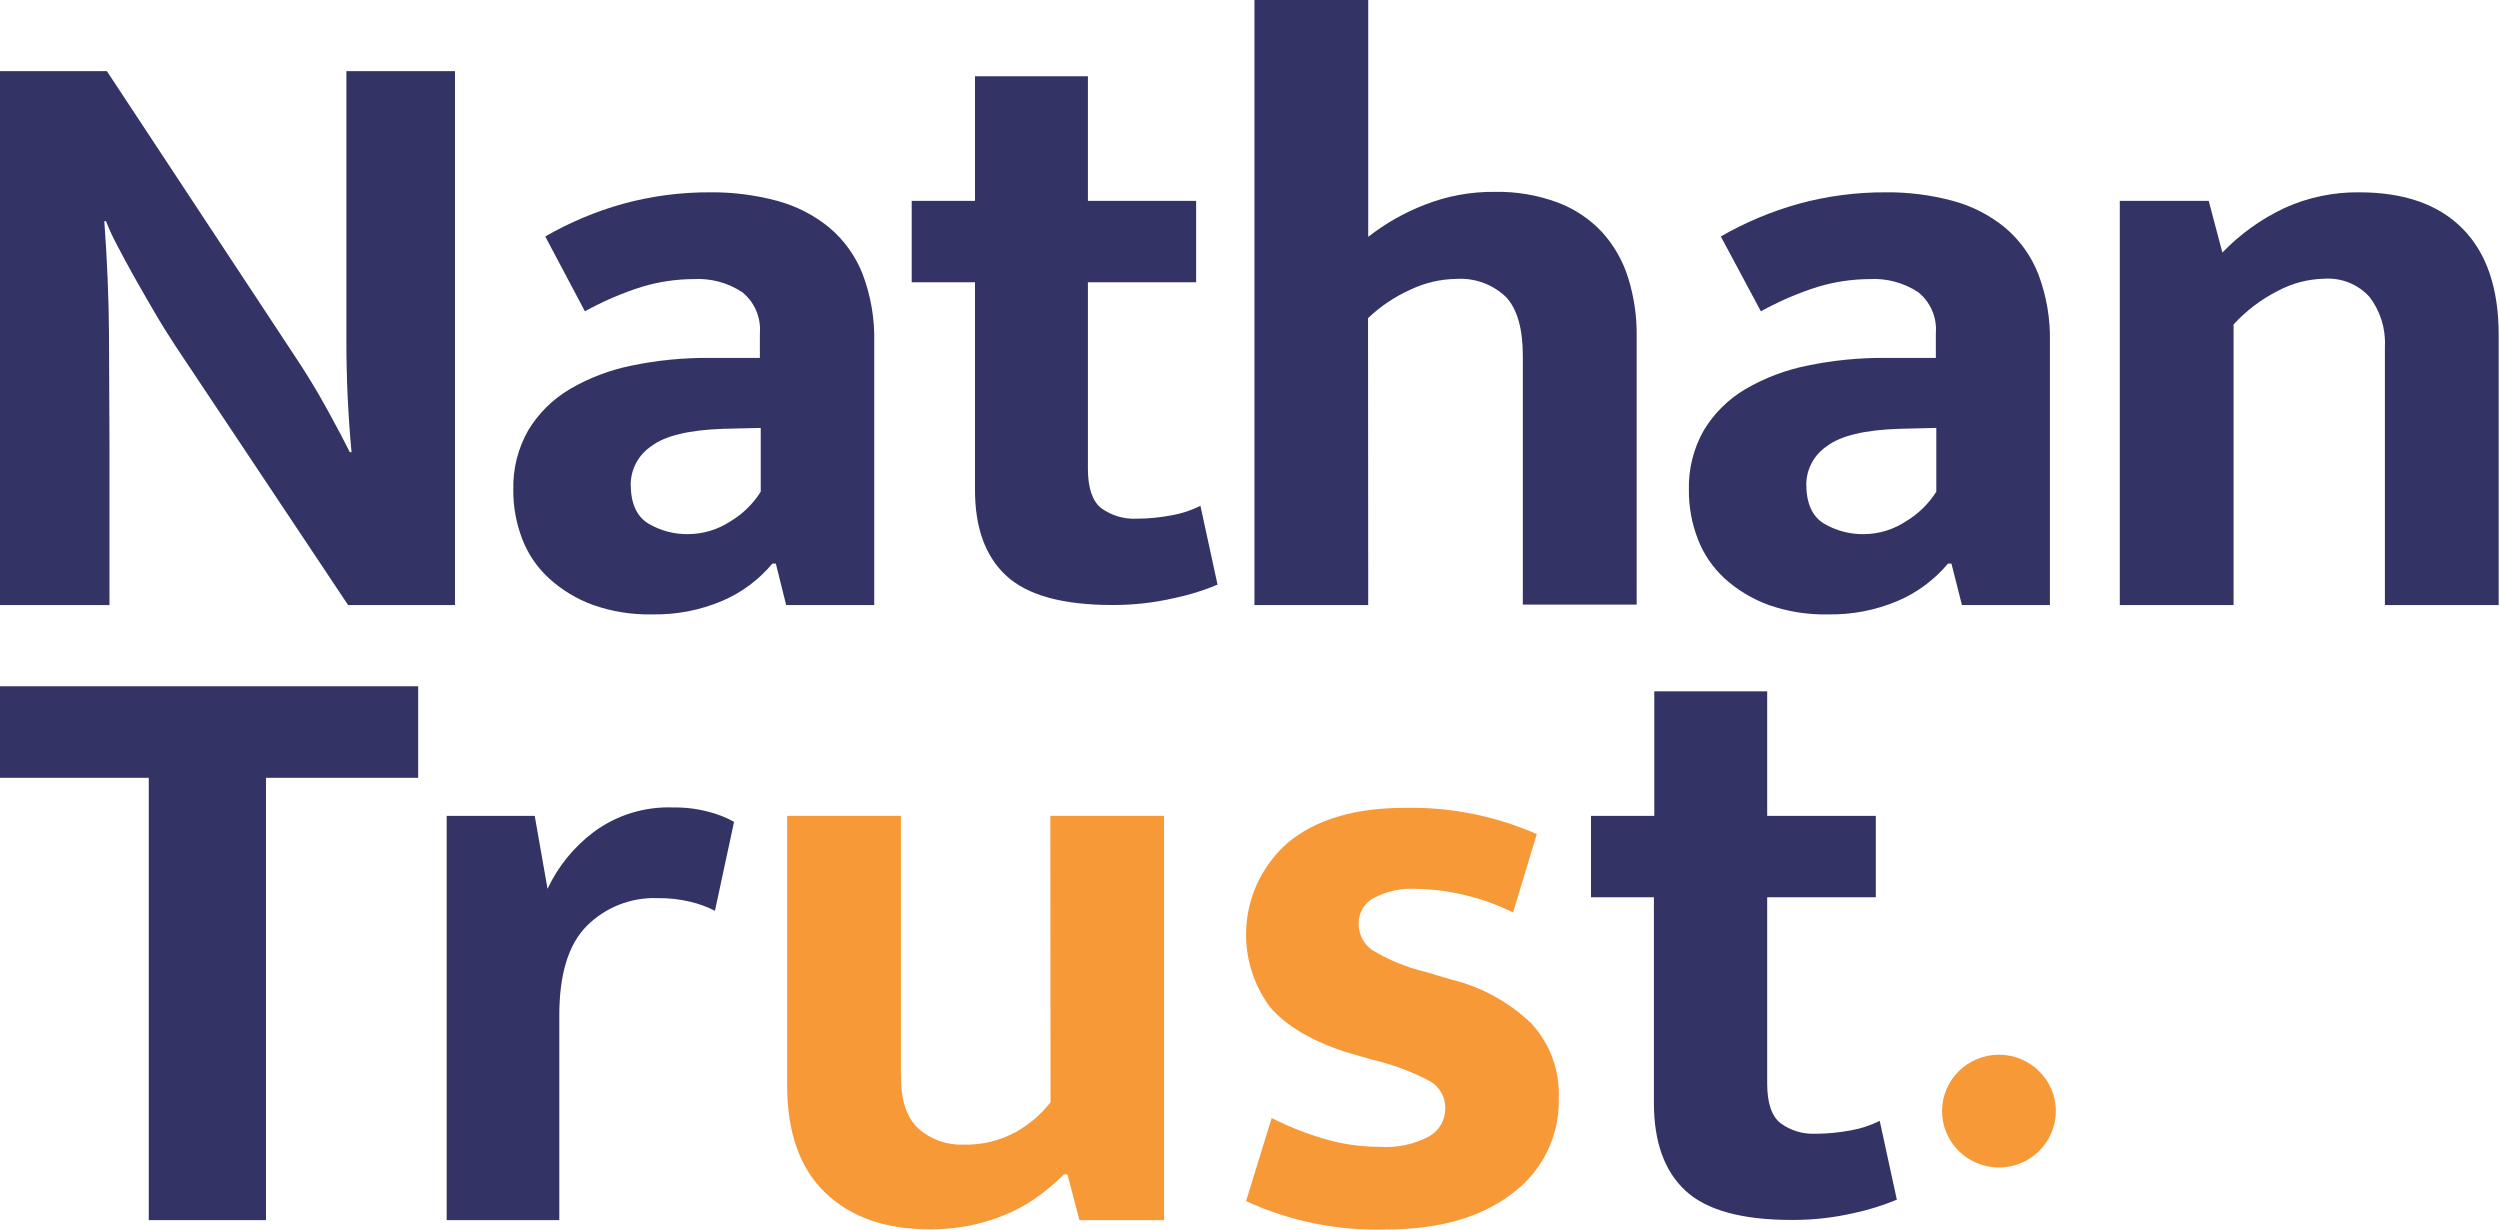 <svg width="122" height="60" viewBox="0 0 122 60" fill="none" xmlns="http://www.w3.org/2000/svg">
<g clip-path="url(#clip0_61_199)">
<path d="M0 3.472H5.216L14.272 17.203C14.894 18.128 15.459 19.052 15.966 19.977C16.473 20.901 16.841 21.598 17.071 22.067H17.155C16.988 20.273 16.904 18.487 16.904 16.708V3.472H22.204V29.528H16.988L8.557 16.875C8.193 16.32 7.838 15.751 7.493 15.155C7.148 14.559 6.816 13.99 6.509 13.44C6.201 12.889 5.935 12.386 5.697 11.932C5.5 11.564 5.326 11.184 5.174 10.795H5.09C5.23 12.697 5.306 14.523 5.319 16.274C5.331 18.024 5.339 19.809 5.342 21.627V29.528H0V3.472Z" fill="#333366"/>
<path d="M26.608 11.54C27.801 10.852 29.077 10.316 30.406 9.945C31.792 9.566 33.223 9.378 34.661 9.385C35.764 9.375 36.862 9.515 37.927 9.801C38.858 10.051 39.725 10.496 40.469 11.105C41.195 11.717 41.754 12.499 42.098 13.38C42.499 14.443 42.691 15.573 42.662 16.708V29.528H38.365L37.861 27.503H37.693C37.035 28.29 36.199 28.913 35.253 29.32C34.166 29.782 32.992 30.008 31.81 29.982C30.83 30.002 29.855 29.845 28.931 29.519C28.145 29.231 27.422 28.795 26.804 28.234C26.22 27.703 25.77 27.044 25.488 26.311C25.191 25.545 25.042 24.731 25.05 23.911C25.021 22.893 25.273 21.886 25.777 20.999C26.275 20.175 26.971 19.485 27.802 18.992C28.744 18.44 29.772 18.05 30.844 17.836C32.072 17.583 33.323 17.459 34.577 17.466H37.082V16.264C37.113 15.887 37.052 15.508 36.903 15.16C36.754 14.811 36.523 14.503 36.228 14.263C35.52 13.793 34.676 13.568 33.826 13.62C32.985 13.626 32.149 13.751 31.343 13.99C30.372 14.296 29.434 14.699 28.544 15.192L26.608 11.54ZM37.124 20.883L35.328 20.925C33.634 20.98 32.449 21.262 31.782 21.775C31.477 21.98 31.226 22.256 31.051 22.578C30.877 22.9 30.783 23.259 30.779 23.625C30.779 24.549 31.064 25.201 31.637 25.548C32.223 25.896 32.895 26.075 33.578 26.066C34.314 26.062 35.032 25.845 35.645 25.442C36.247 25.082 36.754 24.586 37.124 23.994V20.883Z" fill="#333366"/>
<path d="M58.371 13.773H53.09V22.871C53.09 23.796 53.304 24.448 53.734 24.794C54.235 25.159 54.848 25.342 55.469 25.312C56.044 25.31 56.617 25.254 57.182 25.146C57.669 25.061 58.14 24.905 58.581 24.683L59.416 28.53C58.73 28.82 58.015 29.041 57.284 29.191C56.299 29.418 55.291 29.529 54.28 29.524C51.86 29.524 50.135 29.048 49.105 28.095C48.076 27.143 47.567 25.727 47.58 23.846V13.773H44.491V9.801H47.58V3.722H53.09V9.801H58.371V13.773Z" fill="#333366"/>
<path d="M66.769 29.528H61.217V0H66.769V11.558C67.609 10.901 68.543 10.371 69.541 9.986C70.623 9.563 71.778 9.351 72.942 9.362C73.989 9.342 75.031 9.518 76.012 9.88C76.837 10.191 77.58 10.686 78.181 11.327C78.763 11.972 79.198 12.733 79.455 13.56C79.74 14.478 79.881 15.434 79.87 16.394V29.505H74.314V17.374C74.314 16.024 74.035 15.059 73.478 14.48C73.158 14.177 72.777 13.943 72.36 13.793C71.943 13.643 71.499 13.581 71.057 13.611C70.282 13.624 69.52 13.804 68.822 14.138C68.06 14.48 67.363 14.949 66.76 15.525L66.769 29.528Z" fill="#333366"/>
<path d="M83.976 11.54C85.169 10.852 86.445 10.316 87.774 9.945C89.16 9.566 90.591 9.378 92.029 9.385C93.132 9.374 94.231 9.514 95.295 9.801C96.228 10.05 97.097 10.495 97.842 11.105C98.568 11.717 99.127 12.499 99.471 13.38C99.872 14.443 100.064 15.573 100.035 16.708V29.528H95.743L95.23 27.503H95.062C94.403 28.29 93.567 28.913 92.621 29.32C91.535 29.782 90.361 30.008 89.178 29.982C88.198 30.002 87.223 29.845 86.3 29.519C85.512 29.23 84.788 28.794 84.167 28.234C83.587 27.702 83.138 27.043 82.856 26.311C82.559 25.545 82.41 24.731 82.418 23.911C82.39 22.893 82.641 21.886 83.146 20.999C83.642 20.174 84.338 19.484 85.171 18.992C86.118 18.438 87.152 18.048 88.231 17.836C89.459 17.583 90.71 17.459 91.964 17.466H94.469V16.264C94.5 15.887 94.439 15.508 94.29 15.16C94.141 14.811 93.91 14.503 93.615 14.263C92.907 13.794 92.063 13.568 91.213 13.62C90.372 13.626 89.536 13.751 88.73 13.99C87.759 14.296 86.821 14.699 85.931 15.192L83.976 11.54ZM94.492 20.883L92.696 20.925C90.998 20.98 89.816 21.264 89.15 21.775C88.845 21.98 88.594 22.256 88.419 22.578C88.245 22.9 88.151 23.259 88.147 23.625C88.147 24.549 88.432 25.201 89.006 25.548C89.591 25.896 90.264 26.075 90.947 26.066C91.681 26.063 92.398 25.846 93.009 25.442C93.611 25.081 94.119 24.585 94.492 23.994V20.883Z" fill="#333366"/>
<path d="M108.998 29.528H103.446V9.801H107.785L108.452 12.325C109.318 11.424 110.345 10.687 111.48 10.153C112.625 9.632 113.873 9.37 115.133 9.385C117.329 9.385 119.012 9.978 120.181 11.165C121.351 12.352 121.935 14.075 121.935 16.334V29.528H116.383V16.912C116.429 16.042 116.163 15.184 115.632 14.489C115.356 14.184 115.013 13.946 114.63 13.792C114.247 13.638 113.833 13.573 113.421 13.601C112.624 13.619 111.844 13.825 111.144 14.203C110.335 14.614 109.608 15.166 108.998 15.835V29.528Z" fill="#333366"/>
<path d="M20.407 33.49V37.957H12.98V59.542H7.26V37.957H0V33.49H20.407Z" fill="#333366"/>
<path d="M21.798 59.542V39.815H26.095L26.72 43.375C27.231 42.282 28.005 41.329 28.973 40.601C30.091 39.774 31.461 39.351 32.855 39.404C33.433 39.395 34.009 39.465 34.567 39.612C35.006 39.721 35.428 39.887 35.822 40.106L34.889 44.447C34.518 44.257 34.125 44.111 33.718 44.013C33.172 43.88 32.611 43.818 32.048 43.828C31.418 43.81 30.792 43.921 30.207 44.152C29.622 44.383 29.091 44.731 28.647 45.173C27.742 46.07 27.291 47.537 27.294 49.575V59.542H21.798Z" fill="#333366"/>
<path d="M91.539 43.786H86.239V52.885C86.239 53.809 86.454 54.466 86.883 54.808C87.383 55.175 87.997 55.358 88.618 55.326C89.193 55.324 89.766 55.268 90.331 55.16C90.818 55.075 91.289 54.919 91.73 54.697L92.566 58.544C91.877 58.83 91.163 59.051 90.433 59.205C89.448 59.43 88.44 59.54 87.429 59.533C85.006 59.533 83.281 59.058 82.254 58.109C81.228 57.16 80.713 55.733 80.71 53.828V43.786H77.64V39.815H80.729V33.736H86.239V39.815H91.539V43.786Z" fill="#333366"/>
<path d="M51.256 39.815H56.808V59.542H52.675L52.091 57.309H51.923C51.588 57.639 51.233 57.947 50.86 58.234C50.426 58.571 49.957 58.861 49.46 59.099C48.874 59.377 48.259 59.593 47.626 59.741C46.88 59.914 46.116 59.998 45.35 59.991C43.21 59.991 41.519 59.397 40.278 58.211C39.037 57.024 38.415 55.273 38.412 52.959V39.815H43.964V52.51C43.964 53.694 44.248 54.548 44.818 55.072C45.417 55.608 46.204 55.89 47.011 55.858C47.907 55.883 48.793 55.669 49.577 55.238C50.232 54.873 50.806 54.381 51.266 53.791L51.256 39.815Z" fill="#F89938"/>
<path d="M73.838 44.531C72.359 43.798 70.732 43.403 69.079 43.375C68.36 43.336 67.644 43.496 67.012 43.837C66.793 43.96 66.612 44.139 66.487 44.356C66.362 44.572 66.299 44.818 66.303 45.067C66.298 45.317 66.355 45.564 66.467 45.788C66.579 46.011 66.743 46.205 66.947 46.352C67.754 46.843 68.634 47.206 69.555 47.425L70.81 47.799C72.288 48.155 73.643 48.898 74.734 49.949C75.645 50.94 76.125 52.248 76.068 53.588C76.095 54.493 75.899 55.391 75.499 56.205C75.098 57.019 74.504 57.725 73.768 58.262C72.247 59.422 70.199 60 67.609 60C65.264 60.068 62.935 59.593 60.807 58.613L62.057 54.559C62.873 54.973 63.726 55.312 64.605 55.571C65.484 55.832 66.397 55.964 67.315 55.964C68.163 56.027 69.012 55.847 69.76 55.446C69.995 55.308 70.189 55.112 70.324 54.877C70.459 54.642 70.53 54.376 70.53 54.105C70.539 53.835 70.474 53.567 70.342 53.33C70.21 53.093 70.015 52.896 69.779 52.76C68.883 52.288 67.93 51.934 66.942 51.706L65.65 51.331C63.979 50.783 62.754 50.052 61.973 49.14C61.083 47.936 60.679 46.445 60.842 44.961C61.004 43.477 61.721 42.106 62.85 41.119C64.213 39.988 66.119 39.422 68.57 39.422C70.781 39.378 72.974 39.816 74.995 40.703L73.838 44.531Z" fill="#F89938"/>
<path d="M97.548 56.972C99.082 56.972 100.324 55.74 100.324 54.221C100.324 52.702 99.082 51.47 97.548 51.47C96.015 51.47 94.772 52.702 94.772 54.221C94.772 55.74 96.015 56.972 97.548 56.972Z" fill="#F89938"/>
</g>
<defs>
<clipPath id="clip0_61_199">
<rect width="121.935" height="60" fill="white"/>
</clipPath>
</defs>
</svg>
